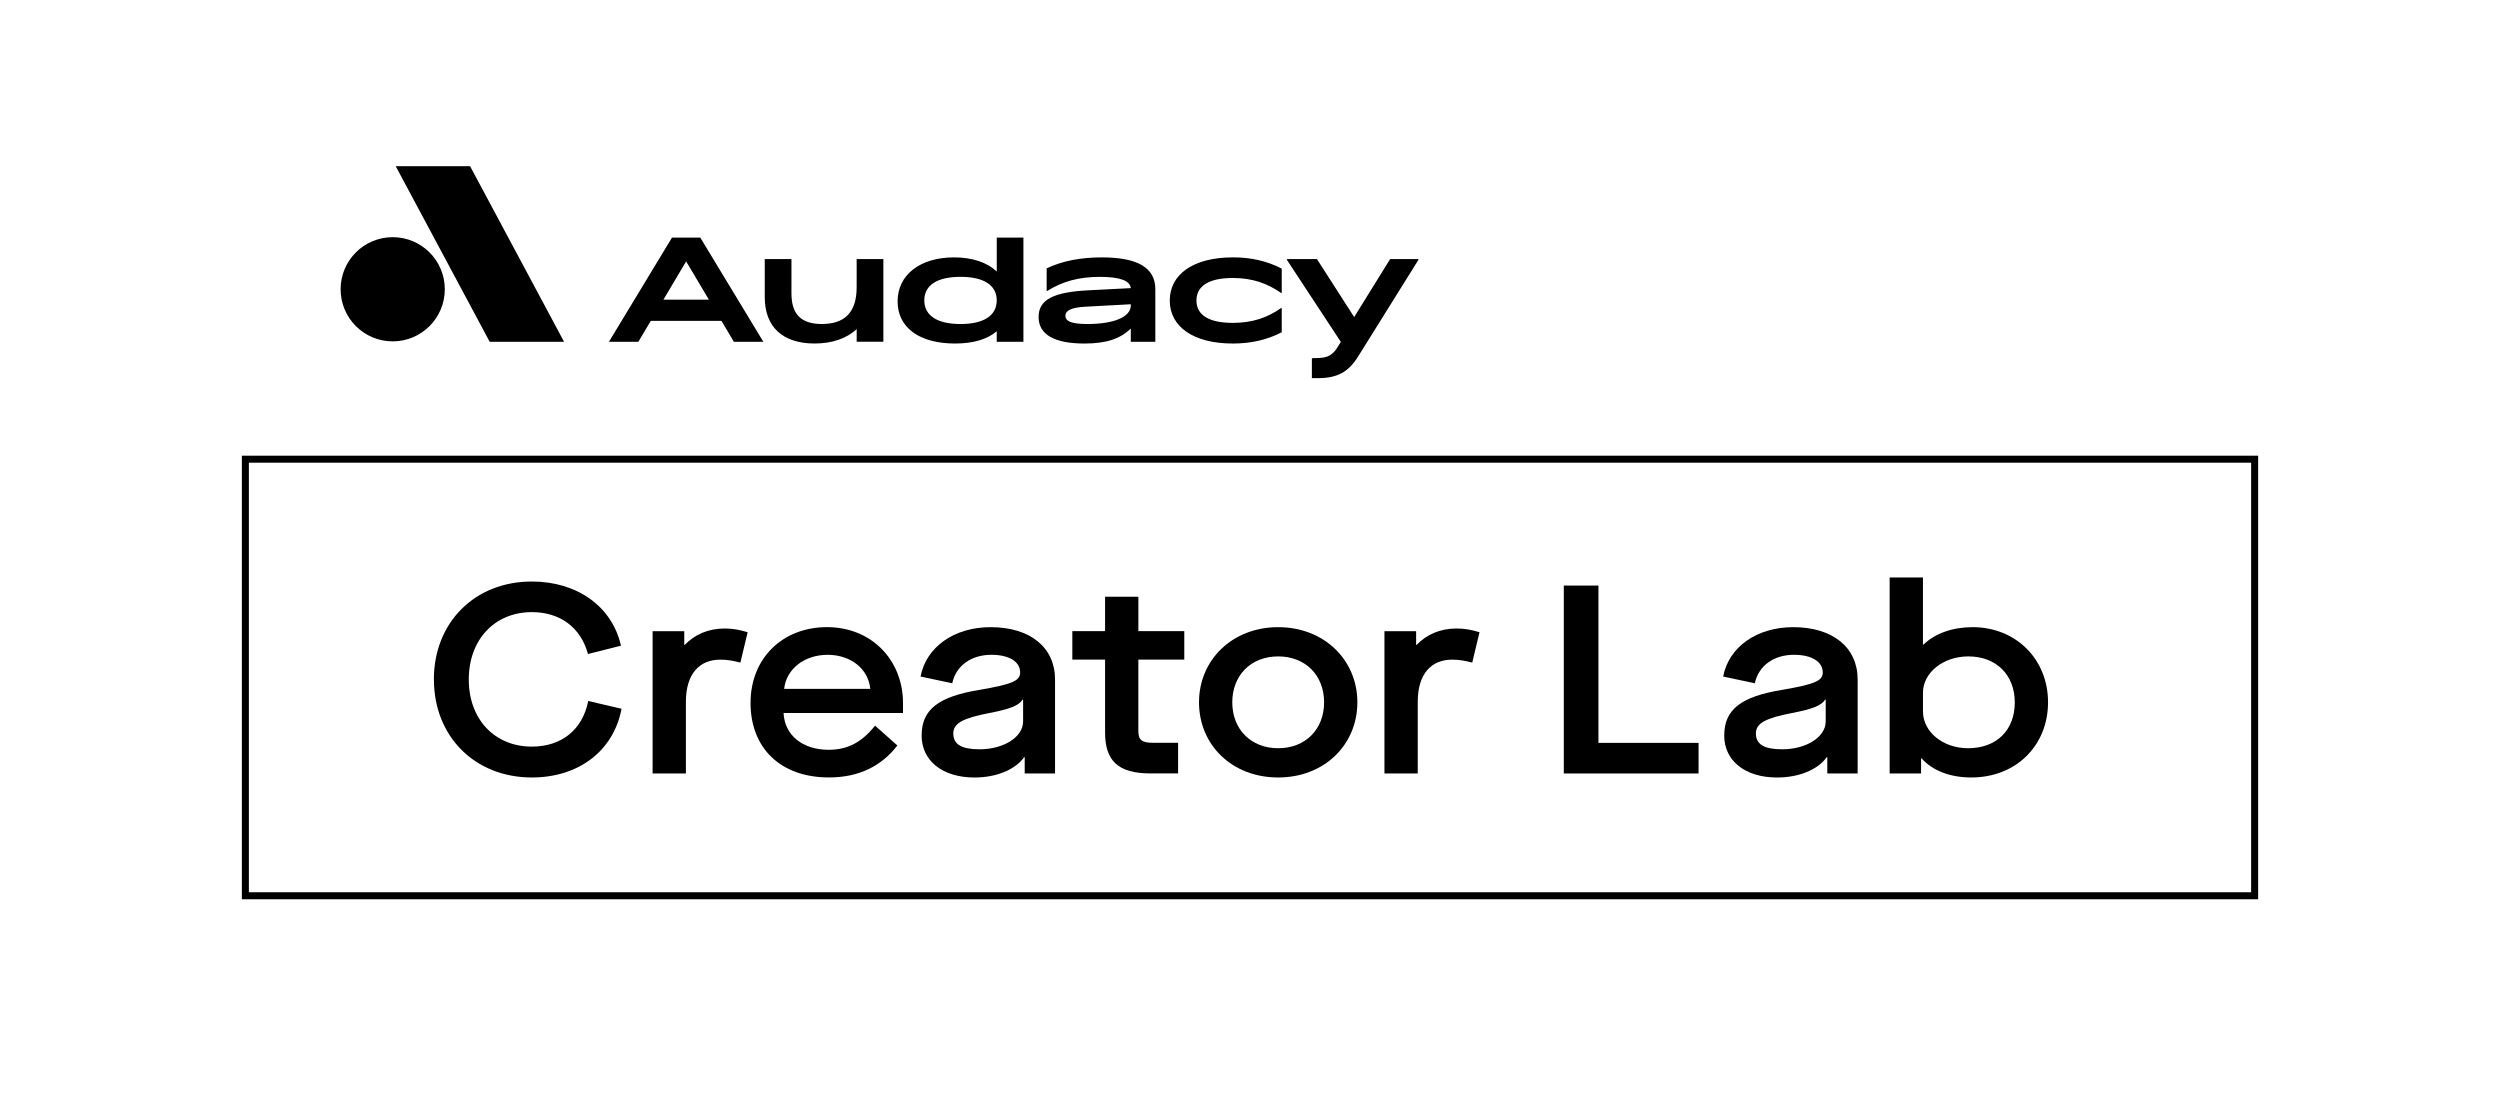 <?xml version="1.0" encoding="UTF-8"?>
<svg id="Layer_2" data-name="Layer 2" xmlns="http://www.w3.org/2000/svg" viewBox="0 0 957.33 420.31">
  <defs>
    <style>
      .cls-1 {
        fill: none;
      }

      .cls-1, .cls-2 {
        stroke-width: 0px;
      }

      .cls-2 {
        fill: #000;
      }
    </style>
  </defs>
  <g id="title">
    <g>
      <g>
        <g>
          <g>
            <path class="cls-2" d="M166.14,260.2c0-21.79,15.62-37.52,37.52-37.52,17.37,0,30.74,9.56,34.13,24.57l-12.64,3.19c-2.78-10.28-10.79-16.04-21.48-16.04-14.19,0-24.16,10.48-24.16,25.8s9.97,25.7,24.16,25.7c11.1,0,19.32-6.17,21.59-17.47l12.75,2.98c-3.08,16.24-16.55,26.31-34.33,26.31-21.89,0-37.52-15.73-37.52-37.52Z"/>
            <path class="cls-2" d="M249.9,296.18v-54.48h12.13v5.24h.21c3.7-3.91,8.94-6.27,15.32-6.27,3.08,0,5.76.51,8.74,1.44l-2.78,11.62c-2.88-.72-4.83-1.13-7.71-1.13-7.91,0-13.16,5.35-13.16,16.14v27.45h-12.75Z"/>
            <path class="cls-2" d="M287.41,269.14c0-17.06,12.23-28.99,29.29-28.99s29.09,12.64,29.09,29.09v3.8h-45.74c.41,8.53,7.3,14.08,17.27,14.08,7.4,0,12.75-2.98,17.78-9.25l8.53,7.61c-6.06,7.81-14.6,12.23-26.21,12.23-18.61,0-30.02-11.31-30.02-28.58ZM333.26,263.8c-.72-7.61-7.4-13.05-16.34-13.05s-15.83,5.45-16.65,13.05h33Z"/>
            <path class="cls-2" d="M352.93,281.58c0-9.97,6.58-14.8,21.89-17.37,12.75-2.16,15.83-3.5,15.83-6.68,0-4.22-4.32-6.79-11-6.79-7.81,0-13.57,4.22-15.01,10.9l-12.13-2.57c2.16-11.31,12.85-18.91,26.83-18.91,15.11,0,24.67,7.71,24.67,20.05v35.98h-11.62v-6.27h-.21c-3.39,4.83-10.69,7.81-19.02,7.81-12.23,0-20.25-6.37-20.25-16.14ZM391.78,276.34v-8.43h-.21c-1.44,2.26-4.73,3.6-12.75,5.14-10.07,1.95-13.77,3.91-13.77,7.81,0,4.22,3.19,6.07,10.07,6.07,9.25,0,16.65-4.73,16.65-10.59Z"/>
            <path class="cls-2" d="M453.49,252.59h-17.58v27.24c0,3.49,1.23,4.62,5.76,4.62h9.46v11.72h-10.48c-12.54,0-17.48-4.83-17.48-15.73v-27.86h-12.54v-10.9h12.54v-13.16h12.75v13.16h17.58v10.9Z"/>
            <path class="cls-2" d="M459.14,268.94c0-16.24,12.75-28.78,30.32-28.78s30.32,12.54,30.32,28.78-12.64,28.78-30.32,28.78-30.32-12.44-30.32-28.78ZM507.04,268.94c0-10.28-7.09-17.58-17.58-17.58s-17.58,7.3-17.58,17.58,7.09,17.58,17.58,17.58,17.58-7.3,17.58-17.58Z"/>
            <path class="cls-2" d="M530.15,296.18v-54.48h12.13v5.24h.21c3.7-3.91,8.94-6.27,15.32-6.27,3.08,0,5.76.51,8.74,1.44l-2.78,11.62c-2.88-.72-4.83-1.13-7.71-1.13-7.91,0-13.16,5.35-13.16,16.14v27.45h-12.75Z"/>
            <path class="cls-2" d="M598.83,296.18v-71.95h13.26v60.24h38.34v11.72h-51.6Z"/>
            <path class="cls-2" d="M660.27,281.58c0-9.97,6.58-14.8,21.89-17.37,12.75-2.16,15.83-3.5,15.83-6.68,0-4.22-4.32-6.79-11-6.79-7.81,0-13.57,4.22-15.01,10.9l-12.13-2.57c2.16-11.31,12.85-18.91,26.83-18.91,15.11,0,24.67,7.71,24.67,20.05v35.98h-11.62v-6.27h-.21c-3.39,4.83-10.69,7.81-19.02,7.81-12.23,0-20.25-6.37-20.25-16.14ZM699.12,276.34v-8.43h-.21c-1.44,2.26-4.73,3.6-12.75,5.14-10.07,1.95-13.77,3.91-13.77,7.81,0,4.22,3.19,6.07,10.07,6.07,9.25,0,16.65-4.73,16.65-10.59Z"/>
            <path class="cls-2" d="M735.85,290.42h-.21v5.76h-12.03v-75.04h12.75v25.7h.21c4.42-4.32,11.2-6.68,18.81-6.68,16.65,0,28.88,12.34,28.88,28.78s-12.13,28.78-29.4,28.78c-8.02,0-14.8-2.57-19.02-7.3ZM771.52,268.94c0-10.48-7.09-17.58-17.78-17.58-9.56,0-17.37,6.17-17.37,13.88v7.2c0,7.81,7.61,14.08,17.27,14.08,10.9,0,17.89-6.89,17.89-17.58Z"/>
          </g>
          <path class="cls-2" d="M864.72,344.36H92.62v-169.86h772.1v169.86ZM95.3,341.67h766.73v-164.49H95.3v164.49Z"/>
        </g>
        <path class="cls-2" d="M338.27,99.21v31.66h-10.22v-4.86c-3.76,3.59-9.45,5.53-16.08,5.53-12.27,0-19.12-6.35-19.12-17.74v-14.59h10.22v13.15c0,7.96,3.7,11.71,11.6,11.71,8.4,0,13.37-4.03,13.37-14.09v-10.78h10.22ZM391.9,90.98v39.9h-10.22v-4.03c-3.54,3.04-8.9,4.7-15.97,4.7-13.48,0-21.99-5.97-21.99-16.14s8.62-16.85,21.61-16.85c7.02,0,12.65,1.93,16.36,5.41v-12.99h10.22ZM381.68,115.02c0-5.8-4.92-9.01-13.87-9.01s-13.87,3.21-13.87,9.01,4.92,9.06,13.87,9.06,13.87-3.26,13.87-9.06M442.41,110.71v20.17h-9.39v-5.08c-3.98,3.92-9.39,5.75-17.74,5.75-11.6,0-17.57-3.48-17.57-10.17s5.75-9.56,19.23-10.22l16.08-.83c-.28-2.87-4.2-4.31-11.77-4.31-8.01,0-14.26,1.66-20.28,5.42l-.17-.11v-8.57c6.19-2.93,13.26-4.2,21.11-4.2,13.76,0,20.5,3.98,20.5,12.16M433.02,117.01v-.5l-17.41.94c-5.14.28-7.63,1.38-7.63,3.48s2.38,3.15,8.45,3.15c10.22,0,16.58-2.76,16.58-7.07M472.09,98.55c6.96,0,13.04,1.38,18.73,4.31v9.28l-.22.06c-5.25-3.65-10.94-5.75-18.51-5.75-9.06,0-13.93,2.98-13.93,8.62s4.86,8.57,13.93,8.57c7.57,0,13.32-2.04,18.51-5.69l.22.06v9.23c-5.69,2.93-11.77,4.31-18.73,4.31-15.14,0-24.15-6.47-24.15-16.47s9.01-16.52,24.15-16.52M543.2,99.44l-23.1,37.02c-3.7,5.97-7.96,8.34-15.42,8.34h-2.32v-7.46l.33-.22h1.11c5.03,0,6.63-1.16,9.01-5.14l.64-1.06-20.7-31.49.17-.22h11.38l14.26,22.21,13.76-22.21h10.72l.17.22ZM281.04,130.88h11.27l-24.15-39.9h-10.83l-24.15,39.9h11.27l4.76-8.01h27.06l4.76,8.01ZM254.05,114.74l8.7-14.65,8.7,14.65h-17.41ZM170.33,110.77c0,11.02-8.93,19.95-19.95,19.95s-19.95-8.93-19.95-19.95,8.93-19.95,19.95-19.95,19.95,8.93,19.95,19.95M180.01,63.64h-28.48l35.99,67.24h28.48l-35.99-67.24Z"/>
      </g>
      <rect class="cls-1" width="957.33" height="420.31"/>
    </g>
  </g>
</svg>
